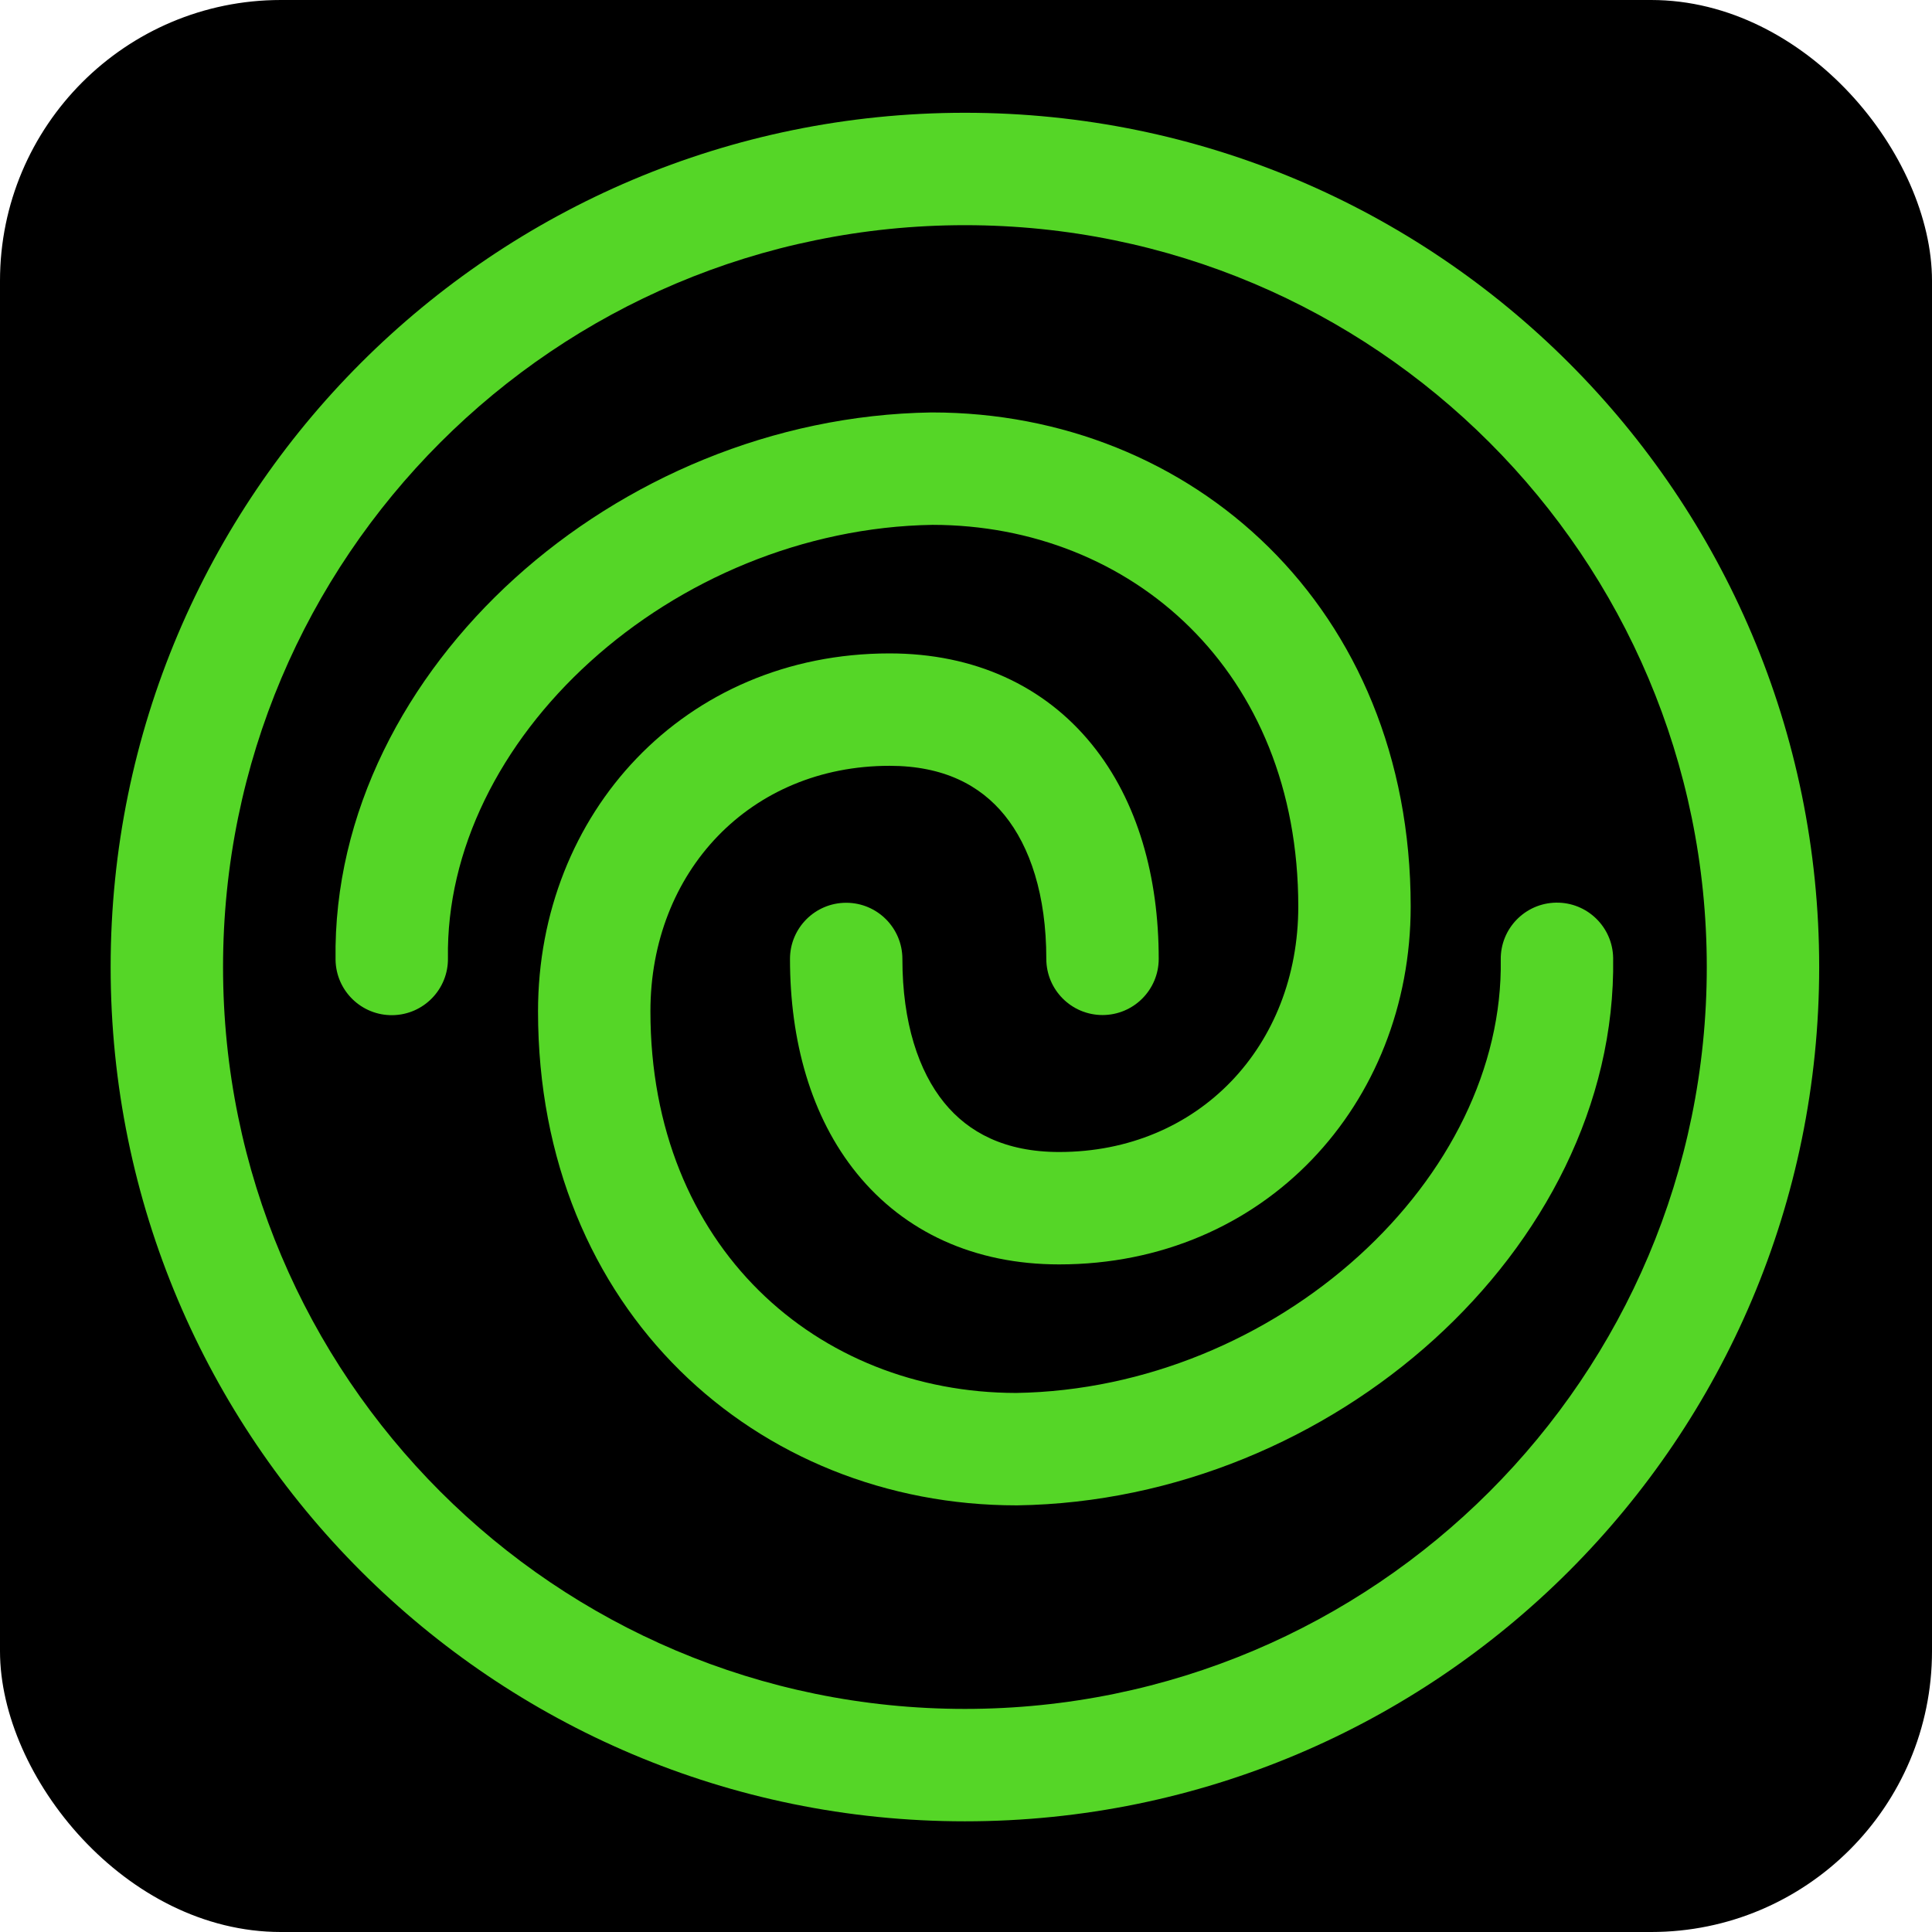 <?xml version="1.0" encoding="UTF-8"?> <svg xmlns="http://www.w3.org/2000/svg" width="227" height="227" viewBox="0 0 227 227" fill="none"><rect width="227" height="227" rx="33" fill="black"></rect><path d="M168.48 157.386C155.672 168.988 138.171 176.59 119.543 176.871L119.493 176.872H119.443C88.951 176.872 63.215 153.996 63.215 118.824C63.215 95.605 80.377 76.772 104.519 76.772C114.493 76.772 122.702 80.585 128.28 87.452C133.714 94.141 136.143 103.087 136.143 112.658C136.143 116.305 133.187 119.262 129.54 119.262C125.893 119.262 122.936 116.305 122.936 112.658C122.936 105.16 121.022 99.464 118.029 95.779C115.18 92.272 110.879 89.979 104.519 89.979C88.147 89.979 76.421 102.413 76.421 118.824C76.421 146.529 96.063 163.641 119.393 163.665C134.582 163.423 149.032 157.183 159.613 147.598C170.225 137.985 176.523 125.427 176.331 112.758C176.276 109.112 179.188 106.111 182.835 106.056C186.481 106.001 189.482 108.912 189.537 112.559C189.797 129.81 181.267 145.802 168.48 157.386Z" fill="#55D627"></path><path d="M109.42 48.461C90.792 48.742 73.291 56.344 60.483 67.946C47.696 79.531 39.166 95.522 39.426 112.774C39.481 116.42 42.482 119.332 46.128 119.277C49.775 119.222 52.687 116.221 52.631 112.574C52.44 99.906 58.738 87.347 69.35 77.734C79.931 68.149 94.381 61.91 109.569 61.667C132.9 61.692 152.541 78.803 152.541 106.509C152.541 122.92 140.816 135.354 124.443 135.354C118.084 135.354 113.783 133.061 110.934 129.553C107.94 125.868 106.026 120.172 106.026 112.674C106.026 109.027 103.07 106.071 99.423 106.071C95.776 106.071 92.82 109.027 92.82 112.674C92.82 122.246 95.249 131.191 100.683 137.88C106.261 144.747 114.47 148.561 124.443 148.561C148.586 148.561 165.748 129.728 165.748 106.509C165.748 71.337 140.012 48.461 109.52 48.461H109.47L109.42 48.461Z" fill="#55D627"></path><path fill-rule="evenodd" clip-rule="evenodd" d="M113.373 213.995C168.807 213.995 213.745 169.057 213.745 113.623C213.745 58.188 168.807 13.25 113.373 13.25C57.938 13.25 13 58.188 13 113.623C13 169.057 57.938 213.995 113.373 213.995ZM113.373 200.788C161.513 200.788 200.538 161.763 200.538 113.623C200.538 65.482 161.513 26.457 113.373 26.457C65.232 26.457 26.207 65.482 26.207 113.623C26.207 161.763 65.232 200.788 113.373 200.788Z" fill="#55D627"></path></svg> 